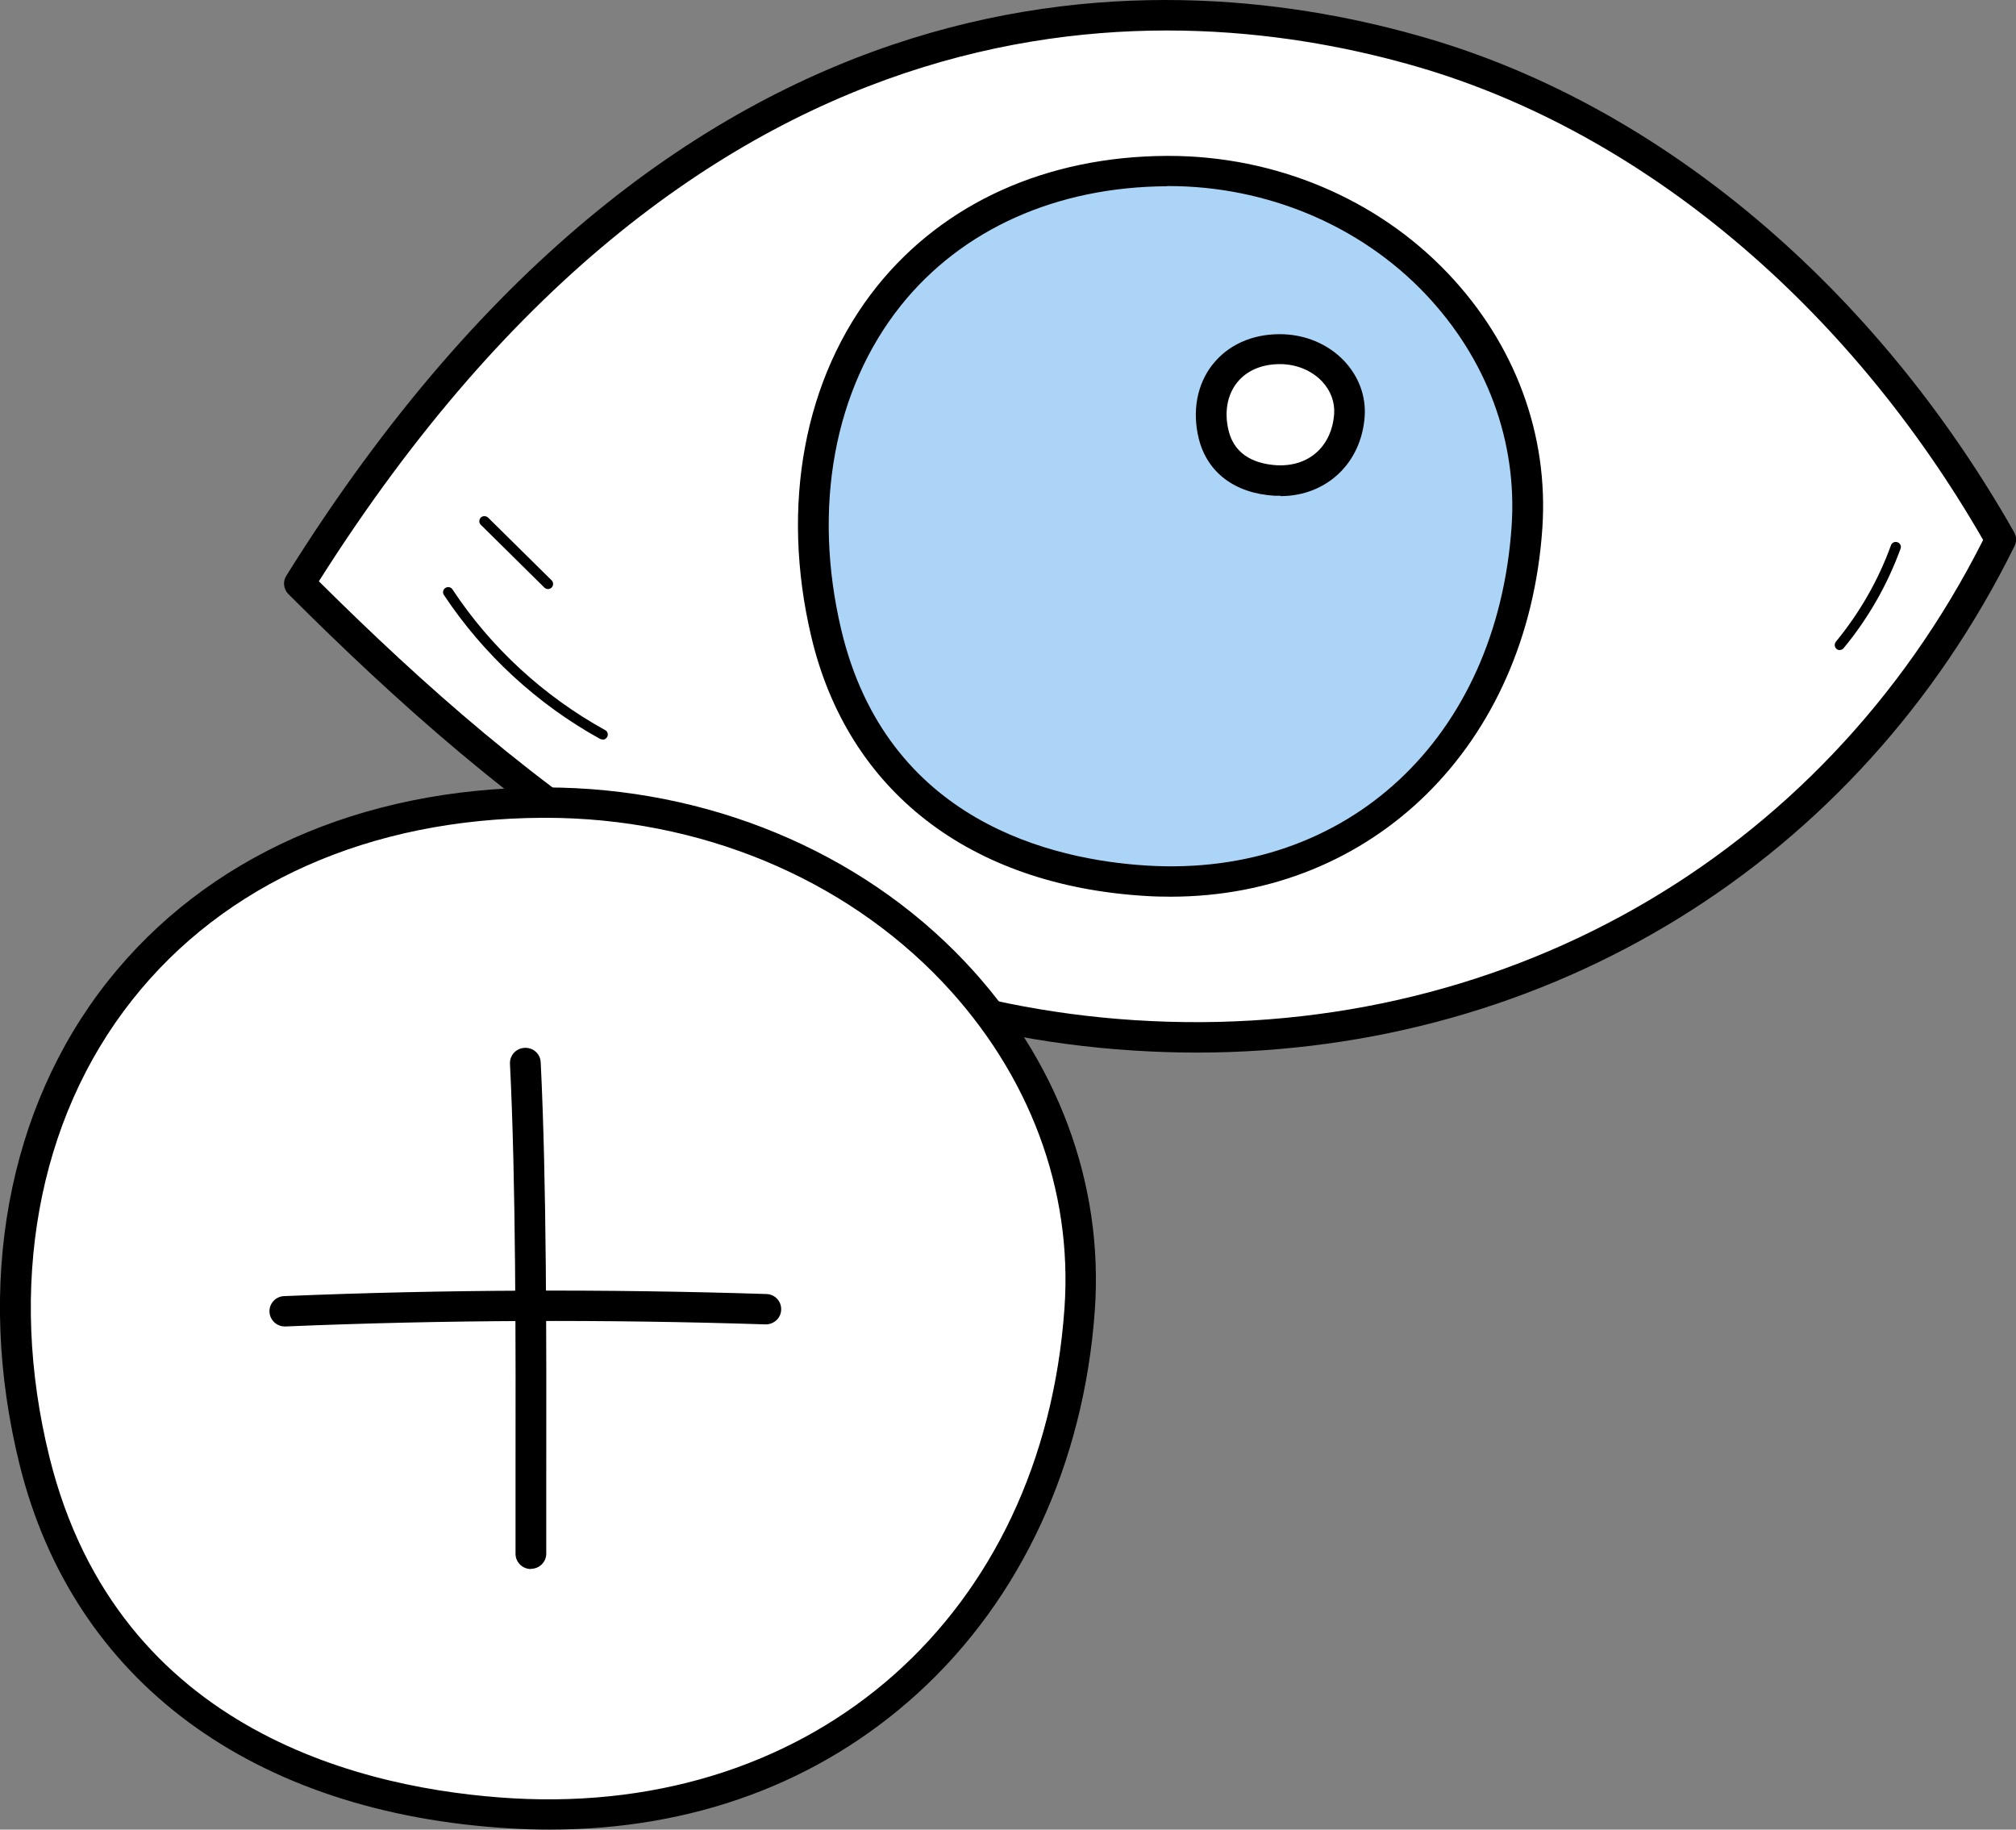 <svg width="54" height="49" viewBox="0 0 54 49" fill="none" xmlns="http://www.w3.org/2000/svg">
<rect x="0" y="0" width="54" height="49" fill="#808080" stroke="none"/>
<g clip-path="url(#clip0_2242_9)">
<path d="M53.589 14.451C50.131 8.35 44.667 3.337 38.134 1.417C30.36 -0.863 18.069 -0.472 8.021 15.629C14.514 22.115 21.403 27.159 30.37 27.733C39.337 28.307 48.799 24.152 53.589 14.456V14.451Z" fill="white"/>
<path d="M32.047 28.19C31.481 28.19 30.915 28.17 30.344 28.134C20.574 27.509 13.428 21.602 7.728 15.914C7.594 15.781 7.568 15.573 7.671 15.416C18.393 -1.762 31.43 -0.975 38.252 1.031C44.503 2.865 50.224 7.685 53.949 14.252C54.016 14.369 54.021 14.512 53.959 14.628C49.776 23.106 41.483 28.19 32.047 28.19ZM8.541 15.568C14.092 21.079 21.027 26.722 30.396 27.322C40.119 27.946 48.804 23.019 53.12 14.461C49.498 8.168 44.004 3.561 38.015 1.803C31.461 -0.117 18.943 -0.869 8.541 15.568Z" fill="black"/>
<path d="M31.255 4.582C24.376 4.612 20.564 10.352 22.133 16.965C23.224 21.562 26.944 23.365 30.704 23.593C36.431 23.944 40.511 19.84 40.901 14.12C41.246 9.051 36.914 4.556 31.255 4.582Z" fill="#ACD4F7"/>
<path d="M31.353 24.015C31.131 24.015 30.905 24.01 30.679 23.995C25.971 23.71 22.709 21.181 21.732 17.056C20.898 13.536 21.536 10.113 23.486 7.675C25.282 5.43 28.039 4.19 31.255 4.175H31.301C34.157 4.175 36.878 5.318 38.777 7.314C40.582 9.209 41.483 11.637 41.313 14.146C40.917 19.967 36.775 24.015 31.353 24.015ZM31.26 4.988C28.302 5.003 25.77 6.136 24.134 8.178C22.339 10.423 21.758 13.592 22.534 16.868C23.754 22.003 28.194 23.029 30.73 23.182C36.091 23.507 40.104 19.769 40.49 14.09C40.644 11.809 39.821 9.6 38.175 7.868C36.431 6.034 33.925 4.983 31.301 4.983H31.26V4.988Z" fill="black"/>
<path d="M34.28 9.346C32.947 9.351 32.212 10.413 32.515 11.637C32.726 12.485 33.446 12.82 34.177 12.861C35.283 12.927 36.075 12.165 36.153 11.108C36.219 10.169 35.381 9.341 34.285 9.341L34.28 9.346Z" fill="white"/>
<path d="M34.301 13.277C34.249 13.277 34.198 13.277 34.146 13.277C33.081 13.216 32.335 12.658 32.109 11.743C31.929 11.012 32.063 10.286 32.484 9.757C32.896 9.239 33.534 8.95 34.275 8.95H34.285C34.944 8.95 35.571 9.209 36.004 9.666C36.395 10.082 36.59 10.606 36.554 11.149C36.467 12.409 35.525 13.287 34.295 13.287L34.301 13.277ZM34.28 9.752C33.791 9.752 33.385 9.93 33.133 10.25C32.87 10.58 32.788 11.053 32.911 11.54C33.086 12.246 33.704 12.429 34.198 12.46C35.057 12.505 35.674 11.957 35.736 11.083C35.757 10.768 35.643 10.458 35.407 10.209C35.129 9.92 34.722 9.752 34.29 9.752H34.285H34.28Z" fill="black"/>
<path d="M16.14 19.804C16.14 19.804 16.093 19.799 16.073 19.789C14.39 18.86 12.945 17.524 11.89 15.934C11.849 15.873 11.864 15.787 11.931 15.746C11.993 15.705 12.08 15.72 12.121 15.787C13.15 17.346 14.565 18.646 16.212 19.555C16.278 19.591 16.299 19.672 16.263 19.738C16.237 19.784 16.191 19.809 16.145 19.809L16.14 19.804Z" fill="black"/>
<path d="M14.678 15.776C14.642 15.776 14.606 15.761 14.581 15.736L12.878 14.054C12.826 14.004 12.826 13.917 12.878 13.861C12.929 13.811 13.017 13.811 13.073 13.861L14.776 15.543C14.828 15.593 14.828 15.68 14.776 15.736C14.75 15.761 14.714 15.776 14.678 15.776Z" fill="black"/>
<path d="M49.282 17.412C49.251 17.412 49.221 17.402 49.195 17.381C49.138 17.336 49.128 17.249 49.174 17.188C49.812 16.411 50.311 15.543 50.651 14.603C50.676 14.532 50.754 14.496 50.826 14.522C50.898 14.547 50.934 14.623 50.908 14.694C50.553 15.665 50.044 16.558 49.385 17.356C49.359 17.392 49.318 17.407 49.277 17.407L49.282 17.412Z" fill="black"/>
<path d="M14.539 21.496C4.275 21.541 -1.41 29.714 0.926 39.131C2.552 45.673 8.098 48.238 13.711 48.563C22.251 49.056 28.343 43.215 28.919 35.072C29.433 27.855 22.977 21.455 14.534 21.496H14.539Z" fill="white"/>
<path d="M14.73 49C14.385 49 14.04 48.99 13.685 48.969C6.76 48.568 1.96 45.018 0.525 39.227C-0.669 34.407 0.19 29.689 2.886 26.28C5.52 22.953 9.657 21.11 14.534 21.089C14.56 21.089 14.58 21.089 14.606 21.089C18.938 21.089 23.033 22.786 25.837 25.747C28.327 28.373 29.567 31.7 29.325 35.103C29.032 39.197 27.345 42.839 24.572 45.358C21.932 47.756 18.547 49 14.719 49H14.73ZM14.539 21.902C9.919 21.922 6.009 23.654 3.54 26.783C0.998 29.993 0.195 34.463 1.327 39.034C3.169 46.455 9.893 47.938 13.737 48.162C21.85 48.624 27.931 43.24 28.512 35.047C28.739 31.867 27.576 28.764 25.246 26.301C22.591 23.502 18.722 21.902 14.611 21.902C14.585 21.902 14.565 21.902 14.544 21.902H14.539Z" fill="black"/>
<path d="M7.63 35.525C7.409 35.525 7.228 35.352 7.218 35.133C7.208 34.91 7.388 34.717 7.614 34.712C11.895 34.534 16.242 34.519 20.528 34.656C20.754 34.661 20.934 34.849 20.924 35.078C20.919 35.296 20.734 35.469 20.512 35.469C20.512 35.469 20.502 35.469 20.497 35.469C16.232 35.332 11.905 35.347 7.645 35.525C7.64 35.525 7.635 35.525 7.63 35.525Z" fill="black"/>
<path d="M14.22 42.021C13.994 42.021 13.809 41.838 13.809 41.615C13.809 40.965 13.809 40.264 13.809 39.527C13.814 36.017 13.819 31.654 13.66 28.49C13.649 28.266 13.824 28.073 14.051 28.063C14.287 28.053 14.473 28.226 14.483 28.449C14.642 31.634 14.637 36.012 14.632 39.527C14.632 40.258 14.632 40.959 14.632 41.61C14.632 41.833 14.447 42.016 14.22 42.016V42.021Z" fill="black"/>
</g>
<defs>
<clipPath id="clip0_2242_9">
<rect width="54" height="49" fill="white"/>
</clipPath>
</defs>
</svg>
